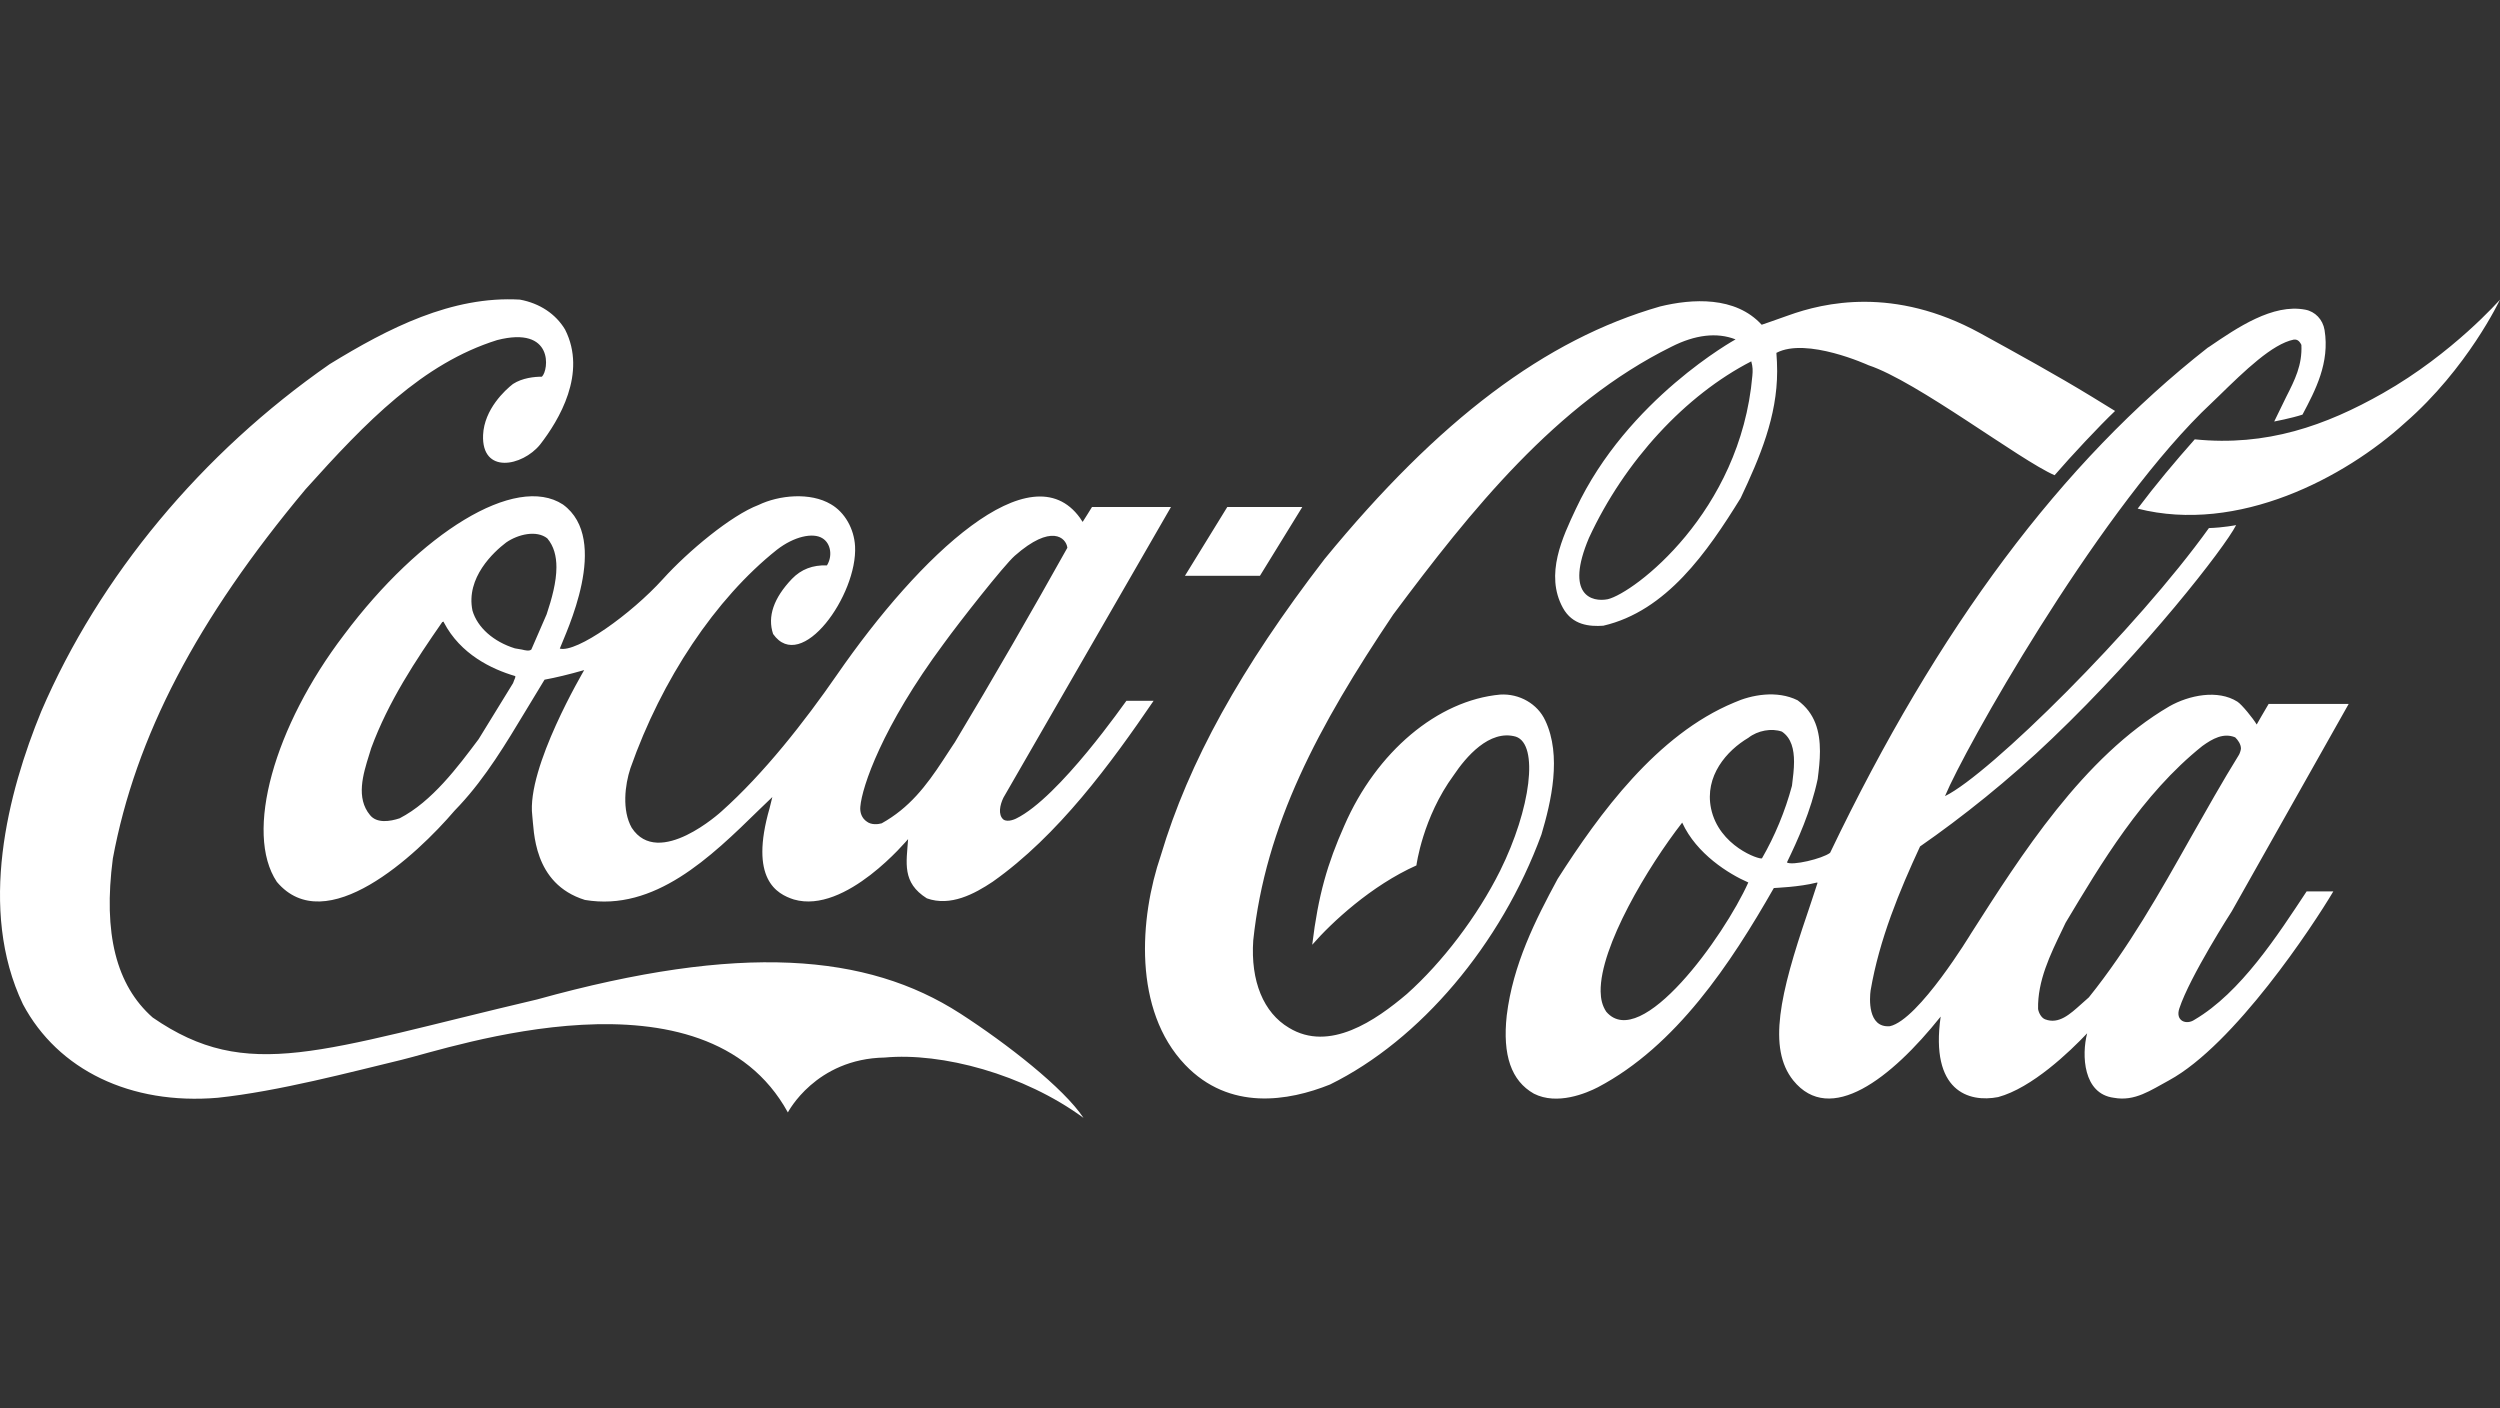 <svg width="142" height="80" viewBox="0 0 142 80" fill="none" xmlns="http://www.w3.org/2000/svg">
<rect x="0" y="0" width="142" height="80" fill="#333333" stroke="none"/>
<path d="M118.646 56.651C118.644 56.651 118.207 57.041 118.207 57.041C117.583 57.599 116.94 58.197 116.165 57.898C115.95 57.82 115.8 57.534 115.763 57.313C115.728 55.715 116.448 54.234 117.145 52.793L117.324 52.416C119.332 49.064 121.665 45.115 125.091 42.375C125.669 41.958 126.295 41.608 126.957 41.881C127.109 42.024 127.286 42.271 127.286 42.517C127.286 42.596 127.216 42.803 127.176 42.868C126.219 44.414 125.308 46.038 124.422 47.597C122.69 50.676 120.893 53.858 118.646 56.651L118.646 56.651ZM100.08 48.753C99.949 48.844 97.635 48.065 97.187 45.921C96.808 44.076 98.078 42.634 99.308 41.907C99.835 41.491 100.63 41.349 101.213 41.556C101.755 41.92 101.901 42.57 101.901 43.27C101.901 43.7 101.844 44.141 101.794 44.544C101.794 44.544 101.785 44.622 101.783 44.635C101.397 46.077 100.807 47.493 100.08 48.753L100.08 48.753ZM91.238 57.47C91.002 57.119 90.924 56.736 90.916 56.321C90.871 53.774 93.611 49.212 95.546 46.727H95.55C96.36 48.502 98.196 49.643 99.304 50.124C97.928 53.19 93.207 59.756 91.239 57.47H91.238ZM124.647 57.922C124.189 58.234 123.545 57.994 123.786 57.28C124.385 55.461 126.768 51.755 126.768 51.755L133.406 39.982H128.859C128.643 40.337 128.181 41.152 128.181 41.152C127.971 40.801 127.342 40.022 127.083 39.854C125.972 39.152 124.342 39.484 123.218 40.12C118.329 42.978 114.763 48.626 111.95 53.029C111.95 53.029 108.989 57.925 107.345 58.289C106.062 58.393 106.195 56.665 106.25 56.262C106.746 53.352 107.898 50.585 109.059 48.078C111.42 46.441 114.115 44.298 116.563 41.946C121.877 36.867 126.357 31.112 127.012 29.826C127.012 29.826 126.303 29.969 125.466 29.995C121.378 35.697 113.012 43.986 110.476 45.219C111.599 42.517 118.859 29.618 125.037 23.448L126.009 22.512C127.512 21.044 129.069 19.537 130.283 19.29C130.411 19.277 130.576 19.29 130.719 19.59C130.773 20.733 130.348 21.577 129.859 22.538L129.175 23.942C129.175 23.942 130.144 23.759 130.781 23.551C131.519 22.162 132.337 20.602 132.035 18.745C131.935 18.148 131.502 17.693 130.937 17.589C129.094 17.238 127.086 18.602 125.47 19.706L125.404 19.745C117.097 26.253 110.082 35.633 103.949 48.441C103.505 48.779 101.787 49.182 101.496 48.987C102.101 47.74 102.864 46.064 103.245 44.245C103.311 43.725 103.373 43.193 103.373 42.674C103.373 41.556 103.104 40.504 102.103 39.776C100.928 39.192 99.477 39.465 98.498 39.906C94.114 41.725 90.838 46.22 88.474 49.922C87.202 52.273 85.934 54.792 85.583 57.677C85.336 59.937 85.839 61.392 87.124 62.12C88.446 62.795 90.109 62.093 90.762 61.755C95.204 59.417 98.307 54.728 100.753 50.441C100.85 50.428 102.186 50.389 103.196 50.129C103.209 50.129 103.215 50.129 103.237 50.143C103.179 50.337 102.657 51.896 102.657 51.896C101.107 56.443 100.39 59.534 101.855 61.366C103.947 63.952 107.411 61.276 110.23 57.742C109.625 61.977 111.82 62.639 113.493 62.315C115.415 61.795 117.556 59.742 118.55 58.691C118.231 59.924 118.318 62.133 120.066 62.354C121.264 62.575 122.161 61.923 123.198 61.365C126.92 59.338 131.376 52.585 132.533 50.632H131.016C129.372 53.117 127.279 56.376 124.647 57.922L124.647 57.922ZM67.306 32.704H71.566L73.97 28.799H69.709L67.306 32.704ZM135.354 22.33C132.105 24.175 128.738 25.37 124.662 24.954C123.533 26.228 122.433 27.54 121.419 28.89C127.14 30.345 133.205 27.111 136.587 24.032C140.165 20.927 142 17.018 142 17.018C142 17.018 139.318 20.083 135.353 22.33L135.354 22.33ZM99.534 21.343C98.856 29.111 92.818 33.672 91.324 34.035C90.418 34.216 88.874 33.814 90.253 30.553C92.284 26.162 95.751 22.435 99.472 20.525C99.563 20.849 99.56 21.057 99.534 21.343L99.534 21.343ZM87.767 40.919C87.335 39.984 86.308 39.387 85.213 39.452C81.659 39.777 78.183 42.699 76.358 46.895C75.4 49.052 74.877 50.831 74.534 53.663C75.639 52.391 77.894 50.299 80.452 49.156C80.452 49.156 80.8 46.441 82.575 44.025C83.246 43.024 84.591 41.413 86.1 41.842C87.419 42.284 86.955 45.934 85.203 49.467C83.906 52.065 81.921 54.664 79.913 56.456C78.138 57.963 75.512 59.782 73.214 58.379C71.766 57.522 71.028 55.729 71.184 53.417C71.876 46.857 74.862 41.27 79.135 34.905C83.541 28.995 88.398 22.928 94.942 19.693C96.276 19.017 97.512 18.861 98.581 19.277C98.581 19.277 92.438 22.655 89.51 28.903C88.766 30.488 87.73 32.631 88.773 34.528C89.318 35.515 90.286 35.593 91.065 35.541C94.654 34.71 96.973 31.358 98.867 28.293C99.966 25.968 100.942 23.655 100.942 21.083C100.942 20.771 100.926 20.355 100.899 20.043C102.614 19.134 106.13 20.745 106.13 20.745C108.878 21.654 114.728 26.137 116.701 26.993C117.664 25.877 119.246 24.188 120.136 23.343L118.847 22.551C116.783 21.291 114.601 20.095 112.453 18.913C107.575 16.251 103.605 17.186 101.584 17.913C100.79 18.199 100.064 18.446 100.064 18.446C98.565 16.809 96.105 16.965 94.293 17.407C87.776 19.277 81.726 23.837 75.239 31.748C70.47 37.945 67.512 43.297 65.936 48.584C64.72 52.143 64.351 57.378 67.317 60.483C69.839 63.119 73.184 62.548 75.545 61.6C80.662 59.08 85.261 53.649 87.553 47.401C88.106 45.544 88.72 42.92 87.768 40.919L87.767 40.919ZM31.049 34.892C31.04 34.918 30.18 36.893 30.18 36.893C30.055 36.996 29.858 36.945 29.633 36.893L29.247 36.827C28.034 36.451 27.119 35.645 26.837 34.684C26.448 32.813 28.046 31.346 28.75 30.813C29.426 30.345 30.476 30.098 31.086 30.579C31.462 31.021 31.605 31.592 31.605 32.216C31.605 33.061 31.344 34.009 31.049 34.892H31.049ZM29.2 38.646C29.2 38.646 29.161 38.764 29.142 38.802C29.137 38.802 27.186 41.984 27.186 41.984C26.008 43.556 24.538 45.531 22.7 46.479C22.155 46.661 21.402 46.778 21.018 46.298C20.205 45.324 20.624 43.972 20.965 42.881L21.085 42.492C22.062 39.842 23.612 37.503 25.12 35.333C25.139 35.321 25.181 35.308 25.196 35.308C25.2 35.321 25.206 35.321 25.208 35.347C26.155 37.165 27.93 38.009 29.257 38.399C29.265 38.399 29.273 38.412 29.273 38.438C29.273 38.477 29.252 38.529 29.2 38.646L29.2 38.646ZM53.607 36.555C54.48 35.347 57.02 32.112 57.639 31.567C59.722 29.734 60.555 30.541 60.627 31.112C58.683 34.593 56.389 38.581 54.232 42.167C54.236 42.154 53.557 43.193 53.557 43.193C52.604 44.647 51.645 45.894 50.08 46.765C49.857 46.83 49.489 46.856 49.245 46.674C48.95 46.479 48.834 46.154 48.867 45.816C48.961 44.699 50.098 41.283 53.607 36.555L53.607 36.555ZM31.977 28.657C29.284 26.89 23.872 30.268 19.538 36.061C15.574 41.257 13.862 47.297 15.725 50.09C18.496 53.377 23.64 48.597 25.827 46.038L26.11 45.739C27.597 44.141 28.747 42.218 29.859 40.373C29.859 40.373 30.881 38.685 30.93 38.606C31.562 38.49 32.323 38.308 33.181 38.061C33.169 38.1 29.899 43.595 30.233 46.323C30.337 47.155 30.258 50.195 33.225 51.117C37.181 51.78 40.34 48.714 43.126 45.986C43.126 45.986 43.6 45.531 43.869 45.272C43.801 45.544 43.712 45.907 43.712 45.907C42.554 49.934 44.115 50.779 45.092 51.091C48.043 51.949 51.568 47.662 51.58 47.662C51.488 49.012 51.221 50.129 52.645 51.026C53.988 51.507 55.348 50.774 56.382 50.085C60.105 47.461 63.104 43.354 65.526 39.804H63.981C63.963 39.804 60.168 45.304 57.704 46.5C57.7 46.5 57.251 46.73 56.993 46.548C56.673 46.275 56.799 45.708 56.996 45.306C57.009 45.28 66.511 28.799 66.511 28.799H62.025C62.025 28.799 61.535 29.592 61.495 29.644C61.465 29.618 61.393 29.482 61.343 29.416C58.563 25.571 52.268 31.486 47.529 38.344C45.704 40.981 43.381 43.951 40.973 46.094C40.973 46.094 37.404 49.365 35.88 47.015C35.322 46.028 35.494 44.584 35.808 43.636C37.583 38.583 40.642 33.997 44.123 31.23C45.106 30.464 46.174 30.242 46.704 30.567C47.209 30.866 47.29 31.606 46.971 32.113C46.16 32.087 45.511 32.333 44.983 32.879C43.942 33.97 43.581 35.023 43.912 36.01C45.518 38.296 48.722 33.776 48.567 31.021C48.512 30.034 47.985 29.099 47.199 28.644C46.027 27.943 44.24 28.124 43.083 28.683C41.535 29.268 39.083 31.307 37.652 32.892C35.851 34.88 32.762 37.088 31.796 36.841C32.112 35.996 34.722 30.657 31.977 28.657L31.977 28.657ZM54.528 57.56C49.244 54.157 42.073 53.559 30.509 56.768C18.18 59.665 14.069 61.522 8.671 57.794C6.597 55.963 5.853 53.014 6.409 48.766C7.696 41.842 11.177 35.178 17.358 27.787C20.809 23.942 24.009 20.642 28.236 19.317C31.475 18.486 31.172 21.032 30.78 21.396C30.366 21.396 29.672 21.461 29.135 21.811C28.699 22.149 27.503 23.24 27.439 24.708C27.346 26.956 29.672 26.488 30.675 25.254C31.756 23.864 33.354 21.201 32.097 18.72C31.57 17.836 30.66 17.226 29.53 17.018C25.66 16.797 22.055 18.642 18.729 20.681C11.456 25.734 5.637 32.736 2.345 40.401C0.446 45.025 -1.27 51.65 1.303 57.041C3.294 60.782 7.427 62.77 12.358 62.354C15.816 61.991 19.998 60.873 22.811 60.198C25.623 59.522 40.02 54.573 44.751 63.186C44.751 63.186 46.324 60.133 50.255 60.068C53.487 59.77 58.149 61.003 61.544 63.497C60.413 61.796 57.206 59.289 54.531 57.561L54.528 57.56Z" fill="white"/>
</svg>
